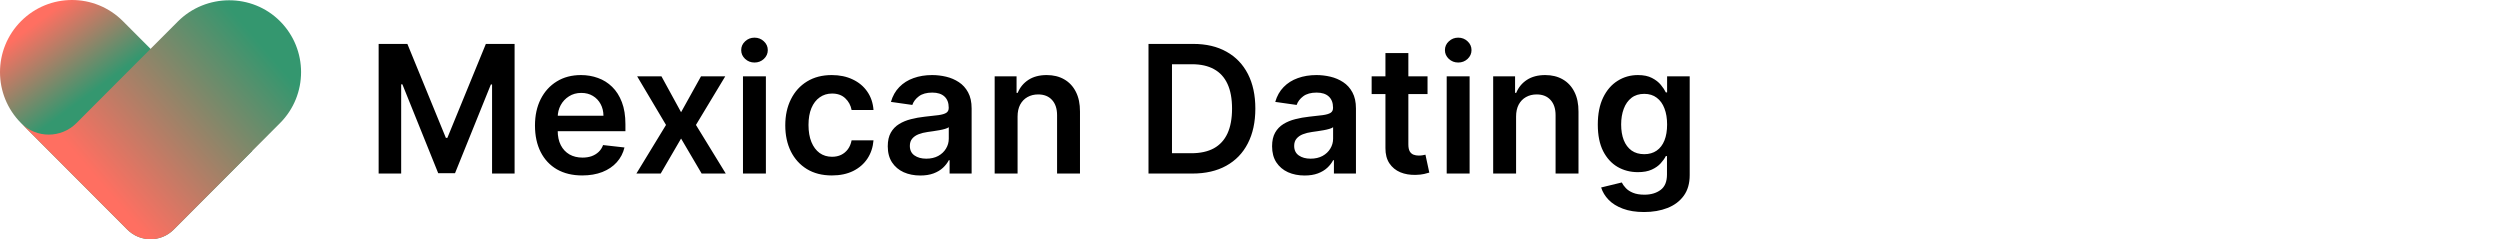 <svg width="1066" height="102" viewBox="0 0 1066 102" fill="none" xmlns="http://www.w3.org/2000/svg">
<path d="M107.589 64.311L52.393 9.007C40.407 -3.002 20.976 -3.002 8.99 9.007C-2.997 21.017 -2.997 40.486 8.99 52.496L54.284 97.894C59.749 103.369 68.608 103.369 74.073 97.894L107.589 64.311Z" fill="url(#paint0_linear_355_48)"/>
<path d="M128.376 30.759C128.376 38.636 125.383 46.498 119.382 52.51L74.073 97.894C68.609 103.369 59.749 103.369 54.285 97.894L8.99 52.51C15.497 59.03 26.054 59.03 32.575 52.51L64.186 20.838L75.83 9.171C87.801 -2.823 107.515 -2.943 119.457 9.097C125.398 15.079 128.376 22.912 128.376 30.759Z" fill="url(#paint1_linear_355_48)"/>
<path d="M161.452 18.727H173.705L190.114 58.778H190.761L207.17 18.727H219.423V74H209.815V36.027H209.303L194.027 73.838H186.848L171.572 35.946H171.06V74H161.452V18.727ZM248.247 74.81C244.091 74.81 240.501 73.946 237.479 72.219C234.474 70.474 232.162 68.008 230.543 64.824C228.923 61.621 228.114 57.852 228.114 53.516C228.114 49.251 228.923 45.509 230.543 42.288C232.18 39.05 234.465 36.531 237.398 34.731C240.33 32.914 243.776 32.006 247.734 32.006C250.289 32.006 252.7 32.419 254.967 33.247C257.252 34.057 259.268 35.316 261.013 37.026C262.776 38.735 264.161 40.912 265.169 43.557C266.177 46.184 266.68 49.314 266.68 52.949V55.945H232.702V49.359H257.315C257.297 47.488 256.893 45.824 256.101 44.367C255.309 42.891 254.203 41.731 252.781 40.885C251.378 40.039 249.741 39.617 247.869 39.617C245.872 39.617 244.118 40.102 242.607 41.074C241.095 42.028 239.917 43.287 239.071 44.852C238.243 46.4 237.821 48.1 237.803 49.953V55.702C237.803 58.113 238.243 60.182 239.125 61.909C240.007 63.618 241.239 64.932 242.822 65.849C244.406 66.749 246.259 67.199 248.382 67.199C249.804 67.199 251.09 67.001 252.241 66.605C253.393 66.191 254.392 65.588 255.237 64.797C256.083 64.005 256.722 63.025 257.153 61.855L266.276 62.881C265.7 65.292 264.602 67.397 262.983 69.196C261.382 70.977 259.33 72.363 256.83 73.352C254.329 74.324 251.468 74.81 248.247 74.81ZM282.044 32.545L290.41 47.848L298.912 32.545H309.248L296.752 53.273L309.464 74H299.181L290.41 59.075L281.72 74H271.356L283.987 53.273L271.68 32.545H282.044ZM316.805 74V32.545H326.575V74H316.805ZM321.717 26.662C320.17 26.662 318.838 26.149 317.723 25.124C316.607 24.08 316.049 22.829 316.049 21.372C316.049 19.897 316.607 18.646 317.723 17.621C318.838 16.577 320.17 16.055 321.717 16.055C323.282 16.055 324.614 16.577 325.711 17.621C326.827 18.646 327.385 19.897 327.385 21.372C327.385 22.829 326.827 24.08 325.711 25.124C324.614 26.149 323.282 26.662 321.717 26.662ZM354.704 74.81C350.566 74.81 347.012 73.901 344.043 72.084C341.093 70.267 338.817 67.757 337.215 64.554C335.632 61.333 334.84 57.627 334.84 53.435C334.84 49.224 335.65 45.509 337.269 42.288C338.888 39.05 341.174 36.531 344.124 34.731C347.093 32.914 350.602 32.006 354.65 32.006C358.014 32.006 360.992 32.626 363.583 33.868C366.192 35.091 368.27 36.828 369.817 39.077C371.365 41.308 372.246 43.917 372.462 46.903H363.124C362.746 44.906 361.847 43.242 360.425 41.91C359.022 40.561 357.142 39.886 354.785 39.886C352.788 39.886 351.033 40.426 349.522 41.506C348.011 42.567 346.832 44.097 345.987 46.094C345.159 48.091 344.745 50.484 344.745 53.273C344.745 56.097 345.159 58.526 345.987 60.56C346.814 62.575 347.975 64.131 349.468 65.229C350.979 66.308 352.752 66.848 354.785 66.848C356.224 66.848 357.511 66.578 358.644 66.038C359.796 65.481 360.758 64.68 361.532 63.636C362.306 62.593 362.836 61.324 363.124 59.831H372.462C372.228 62.764 371.365 65.364 369.871 67.631C368.378 69.88 366.345 71.643 363.772 72.921C361.199 74.18 358.176 74.81 354.704 74.81ZM392.414 74.837C389.787 74.837 387.421 74.369 385.316 73.433C383.229 72.48 381.573 71.076 380.35 69.223C379.144 67.37 378.542 65.085 378.542 62.368C378.542 60.029 378.973 58.095 379.837 56.565C380.701 55.036 381.879 53.812 383.373 52.895C384.866 51.977 386.548 51.285 388.419 50.817C390.309 50.331 392.261 49.98 394.276 49.764C396.705 49.512 398.675 49.287 400.186 49.09C401.698 48.874 402.795 48.55 403.479 48.118C404.181 47.668 404.532 46.975 404.532 46.04V45.878C404.532 43.845 403.929 42.27 402.723 41.155C401.518 40.039 399.782 39.481 397.515 39.481C395.122 39.481 393.223 40.003 391.82 41.047C390.435 42.09 389.499 43.323 389.013 44.744L379.891 43.449C380.611 40.93 381.798 38.825 383.453 37.133C385.109 35.424 387.133 34.147 389.526 33.301C391.919 32.438 394.564 32.006 397.461 32.006C399.458 32.006 401.446 32.24 403.425 32.707C405.404 33.175 407.212 33.949 408.85 35.028C410.487 36.09 411.801 37.538 412.79 39.374C413.798 41.209 414.301 43.503 414.301 46.256V74H404.909V68.305H404.586C403.992 69.457 403.155 70.537 402.076 71.544C401.014 72.534 399.674 73.334 398.054 73.946C396.453 74.54 394.573 74.837 392.414 74.837ZM394.951 67.658C396.912 67.658 398.612 67.271 400.051 66.497C401.491 65.706 402.597 64.662 403.371 63.367C404.163 62.071 404.559 60.659 404.559 59.129V54.244C404.253 54.496 403.731 54.73 402.993 54.946C402.274 55.162 401.464 55.351 400.564 55.513C399.665 55.675 398.774 55.819 397.892 55.945C397.011 56.071 396.246 56.178 395.598 56.269C394.141 56.466 392.837 56.79 391.685 57.24C390.533 57.69 389.625 58.32 388.959 59.129C388.293 59.921 387.961 60.947 387.961 62.206C387.961 64.005 388.617 65.364 389.931 66.281C391.244 67.199 392.917 67.658 394.951 67.658ZM433.895 49.71V74H424.125V32.545H433.463V39.59H433.949C434.903 37.269 436.423 35.424 438.51 34.057C440.615 32.689 443.215 32.006 446.31 32.006C449.171 32.006 451.663 32.617 453.786 33.841C455.927 35.064 457.582 36.837 458.752 39.158C459.939 41.479 460.524 44.294 460.506 47.605V74H450.736V49.117C450.736 46.346 450.016 44.178 448.577 42.612C447.156 41.047 445.185 40.264 442.667 40.264C440.957 40.264 439.437 40.642 438.105 41.398C436.792 42.135 435.757 43.206 435.002 44.609C434.264 46.013 433.895 47.713 433.895 49.71ZM508.451 74H489.721V18.727H508.829C514.317 18.727 519.031 19.834 522.971 22.047C526.93 24.242 529.97 27.4 532.093 31.52C534.217 35.64 535.278 40.57 535.278 46.31C535.278 52.067 534.208 57.015 532.066 61.153C529.943 65.292 526.876 68.467 522.863 70.68C518.869 72.894 514.065 74 508.451 74ZM499.734 65.337H507.966C511.816 65.337 515.028 64.635 517.6 63.231C520.173 61.81 522.108 59.696 523.403 56.889C524.699 54.064 525.346 50.538 525.346 46.31C525.346 42.081 524.699 38.573 523.403 35.784C522.108 32.977 520.191 30.881 517.654 29.496C515.136 28.092 512.005 27.391 508.262 27.391H499.734V65.337ZM556.289 74.837C553.662 74.837 551.296 74.369 549.191 73.433C547.104 72.48 545.448 71.076 544.225 69.223C543.019 67.37 542.417 65.085 542.417 62.368C542.417 60.029 542.848 58.095 543.712 56.565C544.576 55.036 545.754 53.812 547.248 52.895C548.741 51.977 550.423 51.285 552.294 50.817C554.184 50.331 556.136 49.98 558.151 49.764C560.58 49.512 562.55 49.287 564.061 49.09C565.573 48.874 566.67 48.55 567.354 48.118C568.056 47.668 568.407 46.975 568.407 46.04V45.878C568.407 43.845 567.804 42.27 566.598 41.155C565.393 40.039 563.657 39.481 561.39 39.481C558.997 39.481 557.098 40.003 555.695 41.047C554.31 42.09 553.374 43.323 552.888 44.744L543.766 43.449C544.486 40.93 545.673 38.825 547.328 37.133C548.984 35.424 551.008 34.147 553.401 33.301C555.794 32.438 558.439 32.006 561.336 32.006C563.333 32.006 565.321 32.24 567.3 32.707C569.279 33.175 571.087 33.949 572.725 35.028C574.362 36.09 575.676 37.538 576.665 39.374C577.673 41.209 578.176 43.503 578.176 46.256V74H568.784V68.305H568.461C567.867 69.457 567.03 70.537 565.951 71.544C564.889 72.534 563.549 73.334 561.929 73.946C560.328 74.54 558.448 74.837 556.289 74.837ZM558.826 67.658C560.787 67.658 562.487 67.271 563.926 66.497C565.366 65.706 566.472 64.662 567.246 63.367C568.038 62.071 568.434 60.659 568.434 59.129V54.244C568.128 54.496 567.606 54.73 566.868 54.946C566.149 55.162 565.339 55.351 564.439 55.513C563.54 55.675 562.649 55.819 561.767 55.945C560.886 56.071 560.121 56.178 559.473 56.269C558.016 56.466 556.712 56.79 555.56 57.24C554.408 57.69 553.5 58.32 552.834 59.129C552.168 59.921 551.836 60.947 551.836 62.206C551.836 64.005 552.492 65.364 553.806 66.281C555.119 67.199 556.792 67.658 558.826 67.658ZM608.701 32.545V40.102H584.87V32.545H608.701ZM590.753 22.614H600.523V61.531C600.523 62.845 600.721 63.852 601.117 64.554C601.531 65.238 602.07 65.706 602.736 65.957C603.402 66.209 604.14 66.335 604.949 66.335C605.561 66.335 606.119 66.29 606.623 66.2C607.144 66.11 607.54 66.029 607.81 65.957L609.456 73.595C608.935 73.775 608.188 73.973 607.216 74.189C606.263 74.405 605.093 74.531 603.708 74.567C601.261 74.639 599.057 74.27 597.096 73.46C595.134 72.633 593.578 71.355 592.426 69.628C591.293 67.901 590.735 65.742 590.753 63.151V22.614ZM616.871 74V32.545H626.641V74H616.871ZM621.783 26.662C620.236 26.662 618.905 26.149 617.789 25.124C616.674 24.08 616.116 22.829 616.116 21.372C616.116 19.897 616.674 18.646 617.789 17.621C618.905 16.577 620.236 16.055 621.783 16.055C623.349 16.055 624.68 16.577 625.778 17.621C626.893 18.646 627.451 19.897 627.451 21.372C627.451 22.829 626.893 24.08 625.778 25.124C624.68 26.149 623.349 26.662 621.783 26.662ZM646.458 49.71V74H636.688V32.545H646.026V39.59H646.512C647.465 37.269 648.986 35.424 651.073 34.057C653.178 32.689 655.778 32.006 658.873 32.006C661.733 32.006 664.225 32.617 666.348 33.841C668.489 35.064 670.145 36.837 671.314 39.158C672.502 41.479 673.087 44.294 673.069 47.605V74H663.299V49.117C663.299 46.346 662.579 44.178 661.14 42.612C659.718 41.047 657.748 40.264 655.229 40.264C653.52 40.264 651.999 40.642 650.668 41.398C649.355 42.135 648.32 43.206 647.564 44.609C646.827 46.013 646.458 47.713 646.458 49.71ZM701.029 90.409C697.52 90.409 694.507 89.932 691.988 88.979C689.469 88.043 687.444 86.784 685.915 85.2C684.386 83.617 683.324 81.863 682.73 79.938L691.529 77.805C691.925 78.615 692.5 79.416 693.256 80.207C694.012 81.017 695.028 81.683 696.306 82.204C697.601 82.744 699.23 83.014 701.191 83.014C703.962 83.014 706.256 82.34 708.073 80.99C709.89 79.659 710.799 77.463 710.799 74.405V66.551H710.313C709.809 67.559 709.071 68.593 708.1 69.655C707.146 70.716 705.878 71.607 704.294 72.327C702.729 73.046 700.759 73.406 698.384 73.406C695.199 73.406 692.311 72.66 689.721 71.166C687.148 69.655 685.096 67.406 683.567 64.419C682.056 61.414 681.3 57.654 681.3 53.138C681.3 48.586 682.056 44.744 683.567 41.614C685.096 38.465 687.157 36.081 689.748 34.462C692.338 32.824 695.226 32.006 698.411 32.006C700.84 32.006 702.837 32.419 704.402 33.247C705.986 34.057 707.245 35.037 708.181 36.189C709.116 37.322 709.827 38.393 710.313 39.401H710.853V32.545H720.488V74.675C720.488 78.219 719.642 81.152 717.951 83.473C716.259 85.794 713.947 87.53 711.015 88.682C708.082 89.833 704.753 90.409 701.029 90.409ZM701.11 65.742C703.179 65.742 704.942 65.238 706.4 64.23C707.857 63.222 708.963 61.774 709.719 59.885C710.475 57.996 710.853 55.729 710.853 53.084C710.853 50.475 710.475 48.19 709.719 46.229C708.981 44.267 707.884 42.747 706.426 41.668C704.987 40.57 703.215 40.021 701.11 40.021C698.933 40.021 697.115 40.588 695.658 41.722C694.201 42.855 693.103 44.411 692.365 46.391C691.628 48.352 691.259 50.583 691.259 53.084C691.259 55.621 691.628 57.843 692.365 59.75C693.121 61.639 694.228 63.115 695.685 64.176C697.16 65.22 698.969 65.742 701.11 65.742Z" fill="black"/>
<defs>
<linearGradient id="paint0_linear_355_48" x1="19.785" y1="6.531" x2="42.391" y2="37.041" gradientUnits="userSpaceOnUse">
<stop stop-color="#FF6F61"/>
<stop offset="0.999" stop-color="#34976F"/>
</linearGradient>
<linearGradient id="paint1_linear_355_48" x1="109.481" y1="16.983" x2="40.81" y2="75.618" gradientUnits="userSpaceOnUse">
<stop stop-color="#34976F"/>
<stop offset="1" stop-color="#FF6F61"/>
</linearGradient>
</defs>
</svg>
